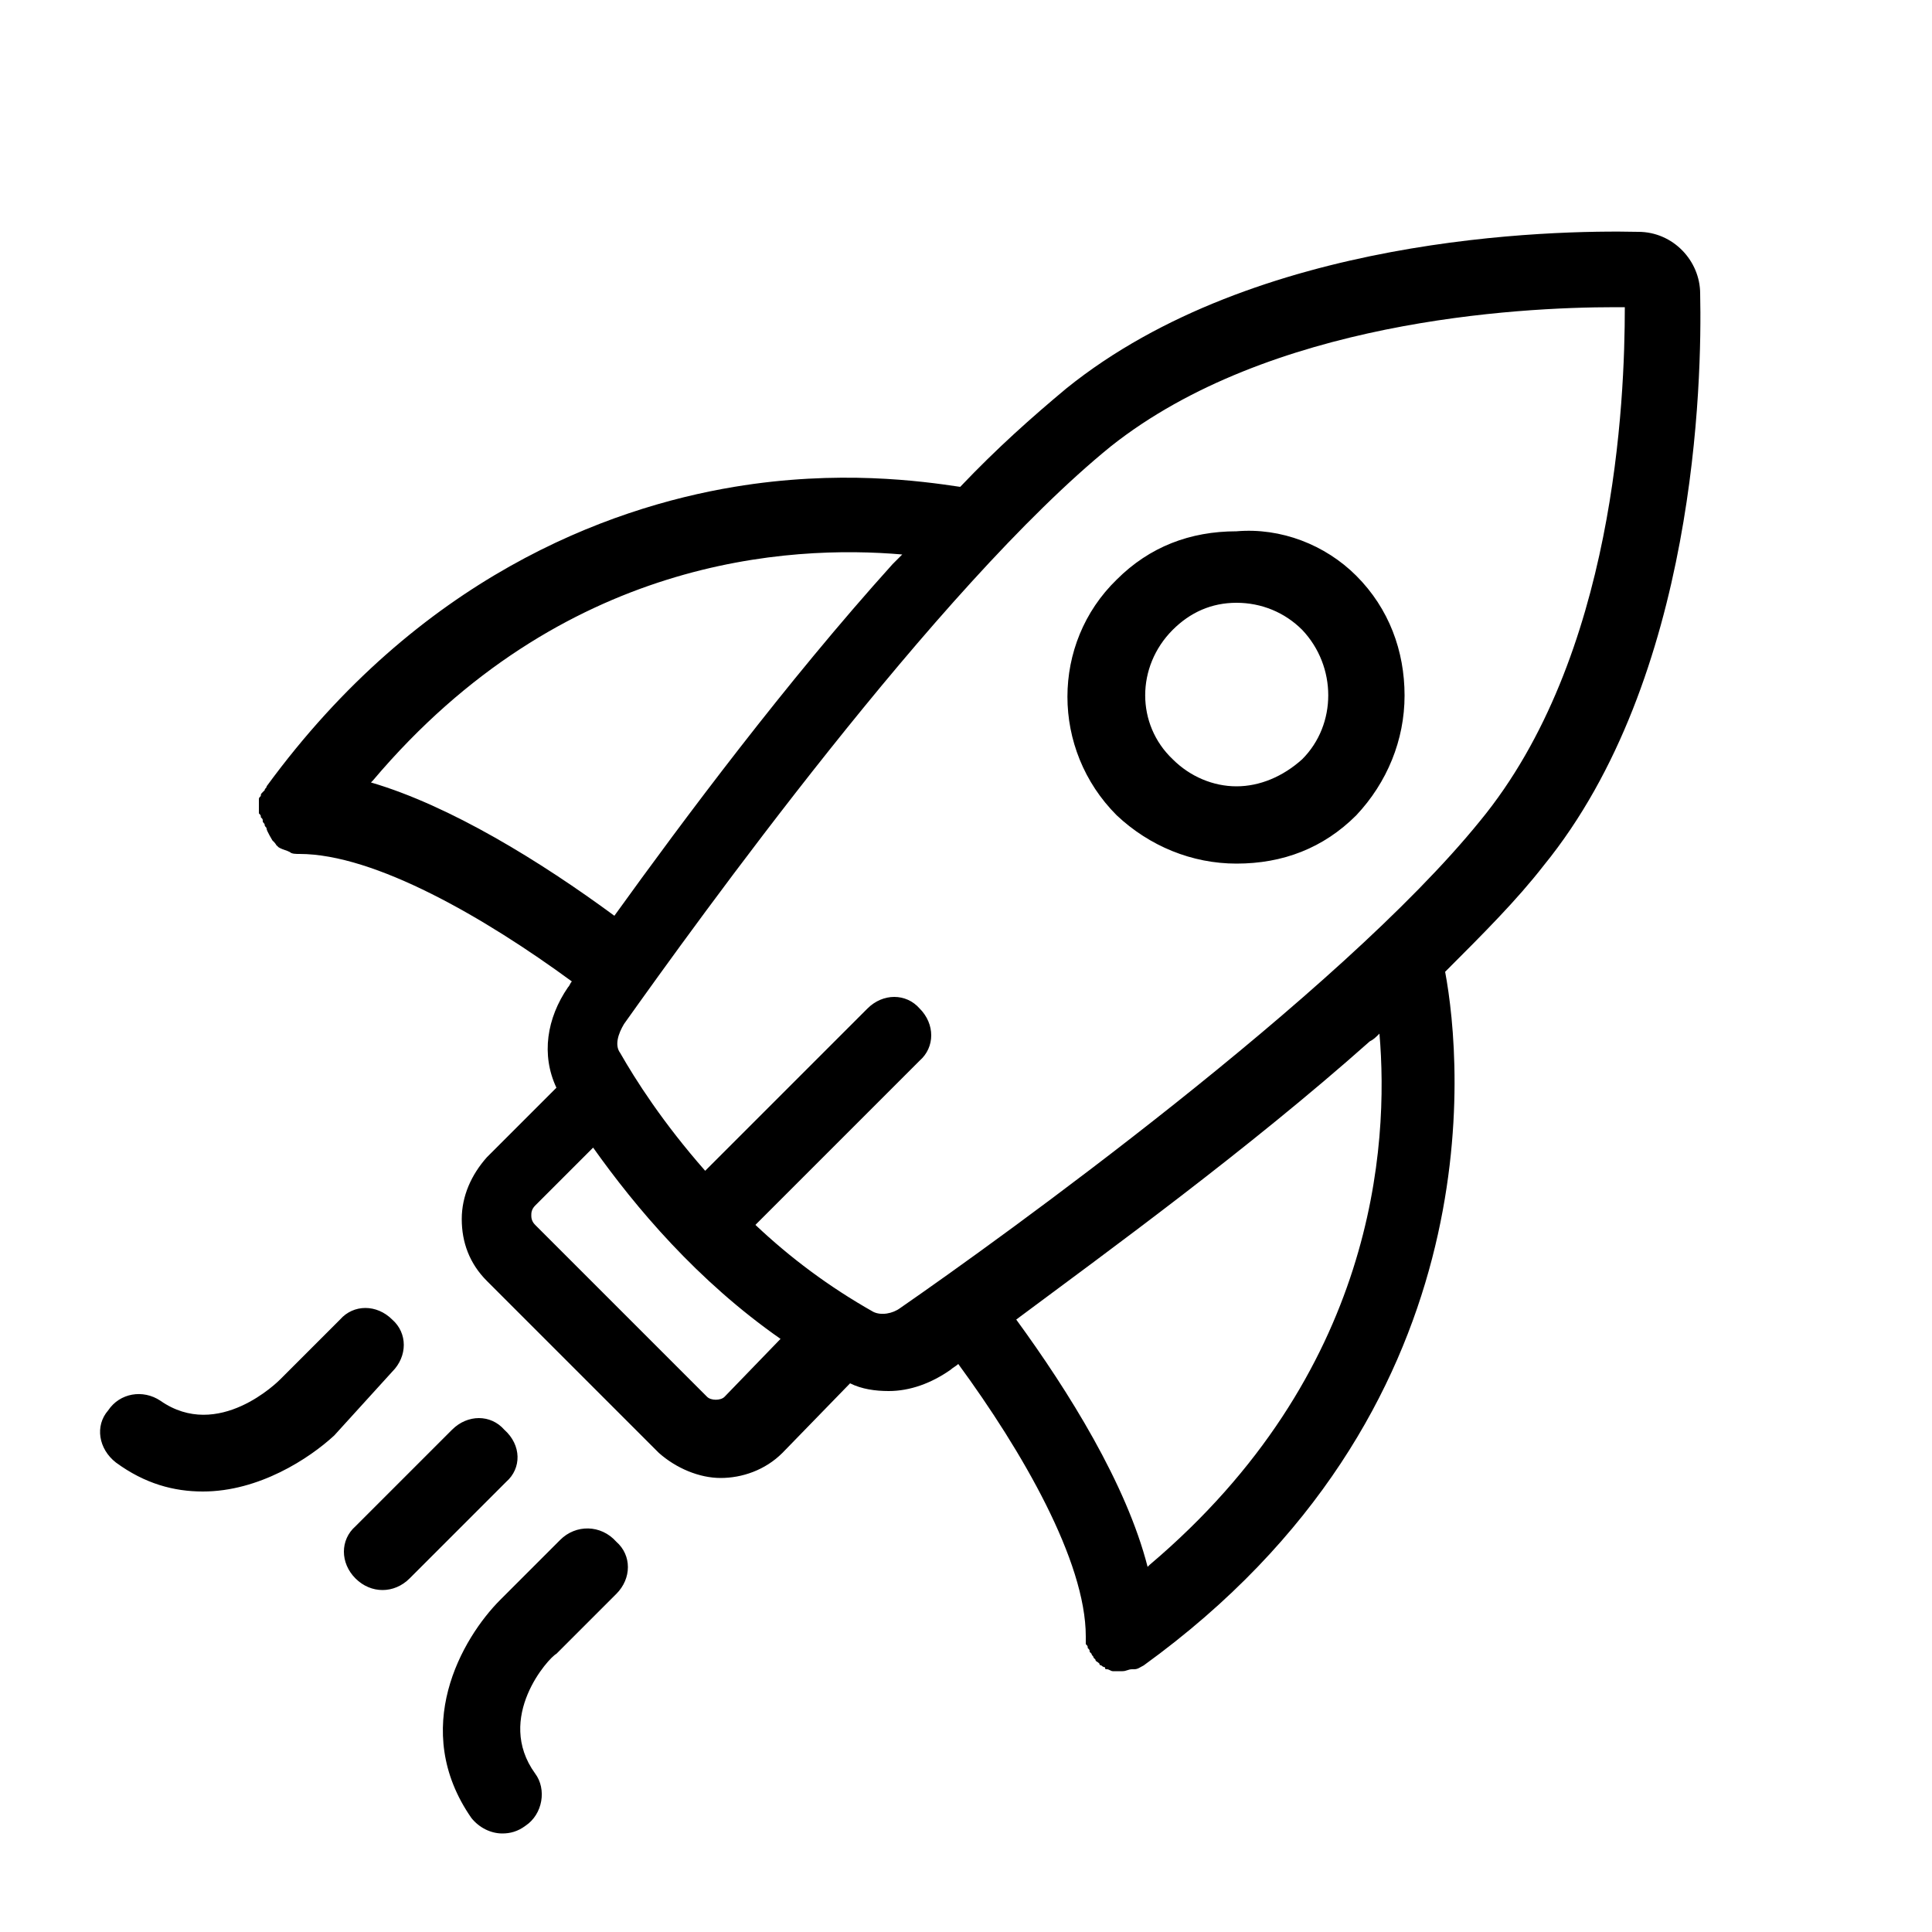 <svg enable-background="new 0 0 100 100" viewBox="0 0 100 100" xmlns="http://www.w3.org/2000/svg"><path d="m26.2 76.7-5 5c-.4.4-.9.6-1.4.6s-1-.2-1.4-.6c-.8-.8-.8-2 0-2.7l5-5c.8-.8 2-.8 2.7 0 .9.8.9 2 .1 2.7zm-5.9-5.7c.8-.8.8-2 0-2.7-.8-.8-2-.8-2.7 0l-3.1 3.1c-.1.1-3.2 3.2-6.2 1.1-.9-.6-2.1-.4-2.7.5-.7.8-.5 2 .4 2.7 1.5 1.1 3 1.5 4.5 1.5 2.9 0 5.5-1.7 6.8-2.9zm8.7 8.7-3.1 3.1c-2 2-4.7 6.7-1.5 11.3.4.5 1 .8 1.6.8.4 0 .8-.1 1.2-.4.9-.6 1.1-1.9.5-2.7-2.1-2.9.7-6 1.1-6.2l3.1-3.1c.8-.8.8-2 0-2.7-.8-.9-2.1-.9-2.9-.1zm50.9-34.9c-1.4 1.8-3.1 3.5-5.1 5.5.9 4.8 2.5 22.8-15.6 35.9-.2.1-.3.2-.5.2h-.1c-.2 0-.3.1-.5.1s0 0 0 0c-.1 0-.3 0-.4 0h-.1c-.1 0-.2-.1-.3-.1s-.1 0-.1-.1c-.1 0-.2-.1-.2-.1-.1 0-.1-.1-.1-.1-.1-.1-.2-.1-.2-.2 0 0 0 0-.1-.1 0-.1-.1-.1-.1-.2l-.1-.1c0-.1 0-.1-.1-.2 0-.1 0-.1-.1-.2 0 0 0-.1 0-.2s0-.2 0-.2c0-3.9-3.3-9.6-6.6-14.1-.1.1-.3.2-.4.3-1 .7-2.1 1.1-3.2 1.1-.7 0-1.4-.1-2-.4l-3.5 3.6c-.9.9-2.1 1.3-3.2 1.3s-2.3-.5-3.2-1.3l-8.9-8.9c-.9-.9-1.3-2-1.3-3.2s.5-2.3 1.3-3.2l3.6-3.6c-.8-1.7-.5-3.6.6-5.2.1-.1.1-.2.2-.3-4.5-3.3-10.2-6.6-14.1-6.6-.2 0-.4 0-.5-.1h0c-.2-.1-.3-.1-.5-.2s-.1-.1-.1-.1c-.1 0-.1-.1-.2-.2l-.1-.1s-.3-.5-.3-.6-.1-.1-.1-.2-.1-.1-.1-.2 0-.1-.1-.2c0-.1 0-.1-.1-.2 0-.1 0-.1 0-.2v-.1c0-.1 0-.2 0-.2 0-.1 0-.1 0-.2s0-.1.1-.2c0-.1 0-.1.1-.2l.1-.1c0-.1.1-.1.1-.2 7.9-10.8 17.6-14.4 24.2-15.5 5.4-.9 9.7-.3 11.7 0 1.9-2 3.7-3.6 5.5-5.1 9.8-7.9 25.1-8.2 29.6-8.1 1.8 0 3.2 1.5 3.2 3.2.1 4.5-.2 19.9-8.1 29.6zm-48.1 2.6c3.6-5 8.9-12.1 14.4-18.2.2-.2.3-.3.5-.5-5.8-.5-17.6.1-27.4 11.7l-.1.1c4.1 1.2 8.8 4.1 12.6 6.9zm8.6 21.9c-4.3-3-7.5-6.8-9.7-9.9l-3 3c-.2.2-.2.4-.2.5s0 .3.2.5l8.9 8.9c.2.2.7.2.9 0zm31-15.8c-.2.2-.3.3-.5.4-6.3 5.6-13.6 10.9-18.3 14.4 2.7 3.7 5.7 8.5 6.8 12.8l.1-.1c11.7-9.9 12.4-21.7 11.9-27.5zm12.7-37.6h-.5c-5.1 0-17.9.7-26.1 7.2-9 7.3-21.5 24.7-25.2 29.9-.3.5-.5 1.1-.2 1.5.8 1.4 2.2 3.6 4.4 6.1l8.4-8.4c.8-.8 2-.8 2.7 0 .8.8.8 2 0 2.7l-8.5 8.5c1.8 1.7 3.8 3.2 6.1 4.5.4.2 1 .1 1.4-.2 5.2-3.6 22.7-16.2 30-25.2 7-8.5 7.5-21.8 7.5-26.6zm-13.9 13.9c1.7 1.7 2.5 3.9 2.5 6.2s-.9 4.5-2.5 6.2c-1.7 1.7-3.8 2.5-6.2 2.5-2.3 0-4.5-.9-6.2-2.5-3.4-3.4-3.4-8.9 0-12.2 1.7-1.7 3.8-2.5 6.2-2.5 2.3-.2 4.6.7 6.2 2.3zm-2.8 2.8c-.9-.9-2.1-1.4-3.4-1.4s-2.4.5-3.3 1.4c-1.9 1.9-1.9 4.9 0 6.7.9.9 2.1 1.4 3.3 1.4s2.4-.5 3.4-1.4c1.8-1.8 1.8-4.8 0-6.7z"/></svg>
